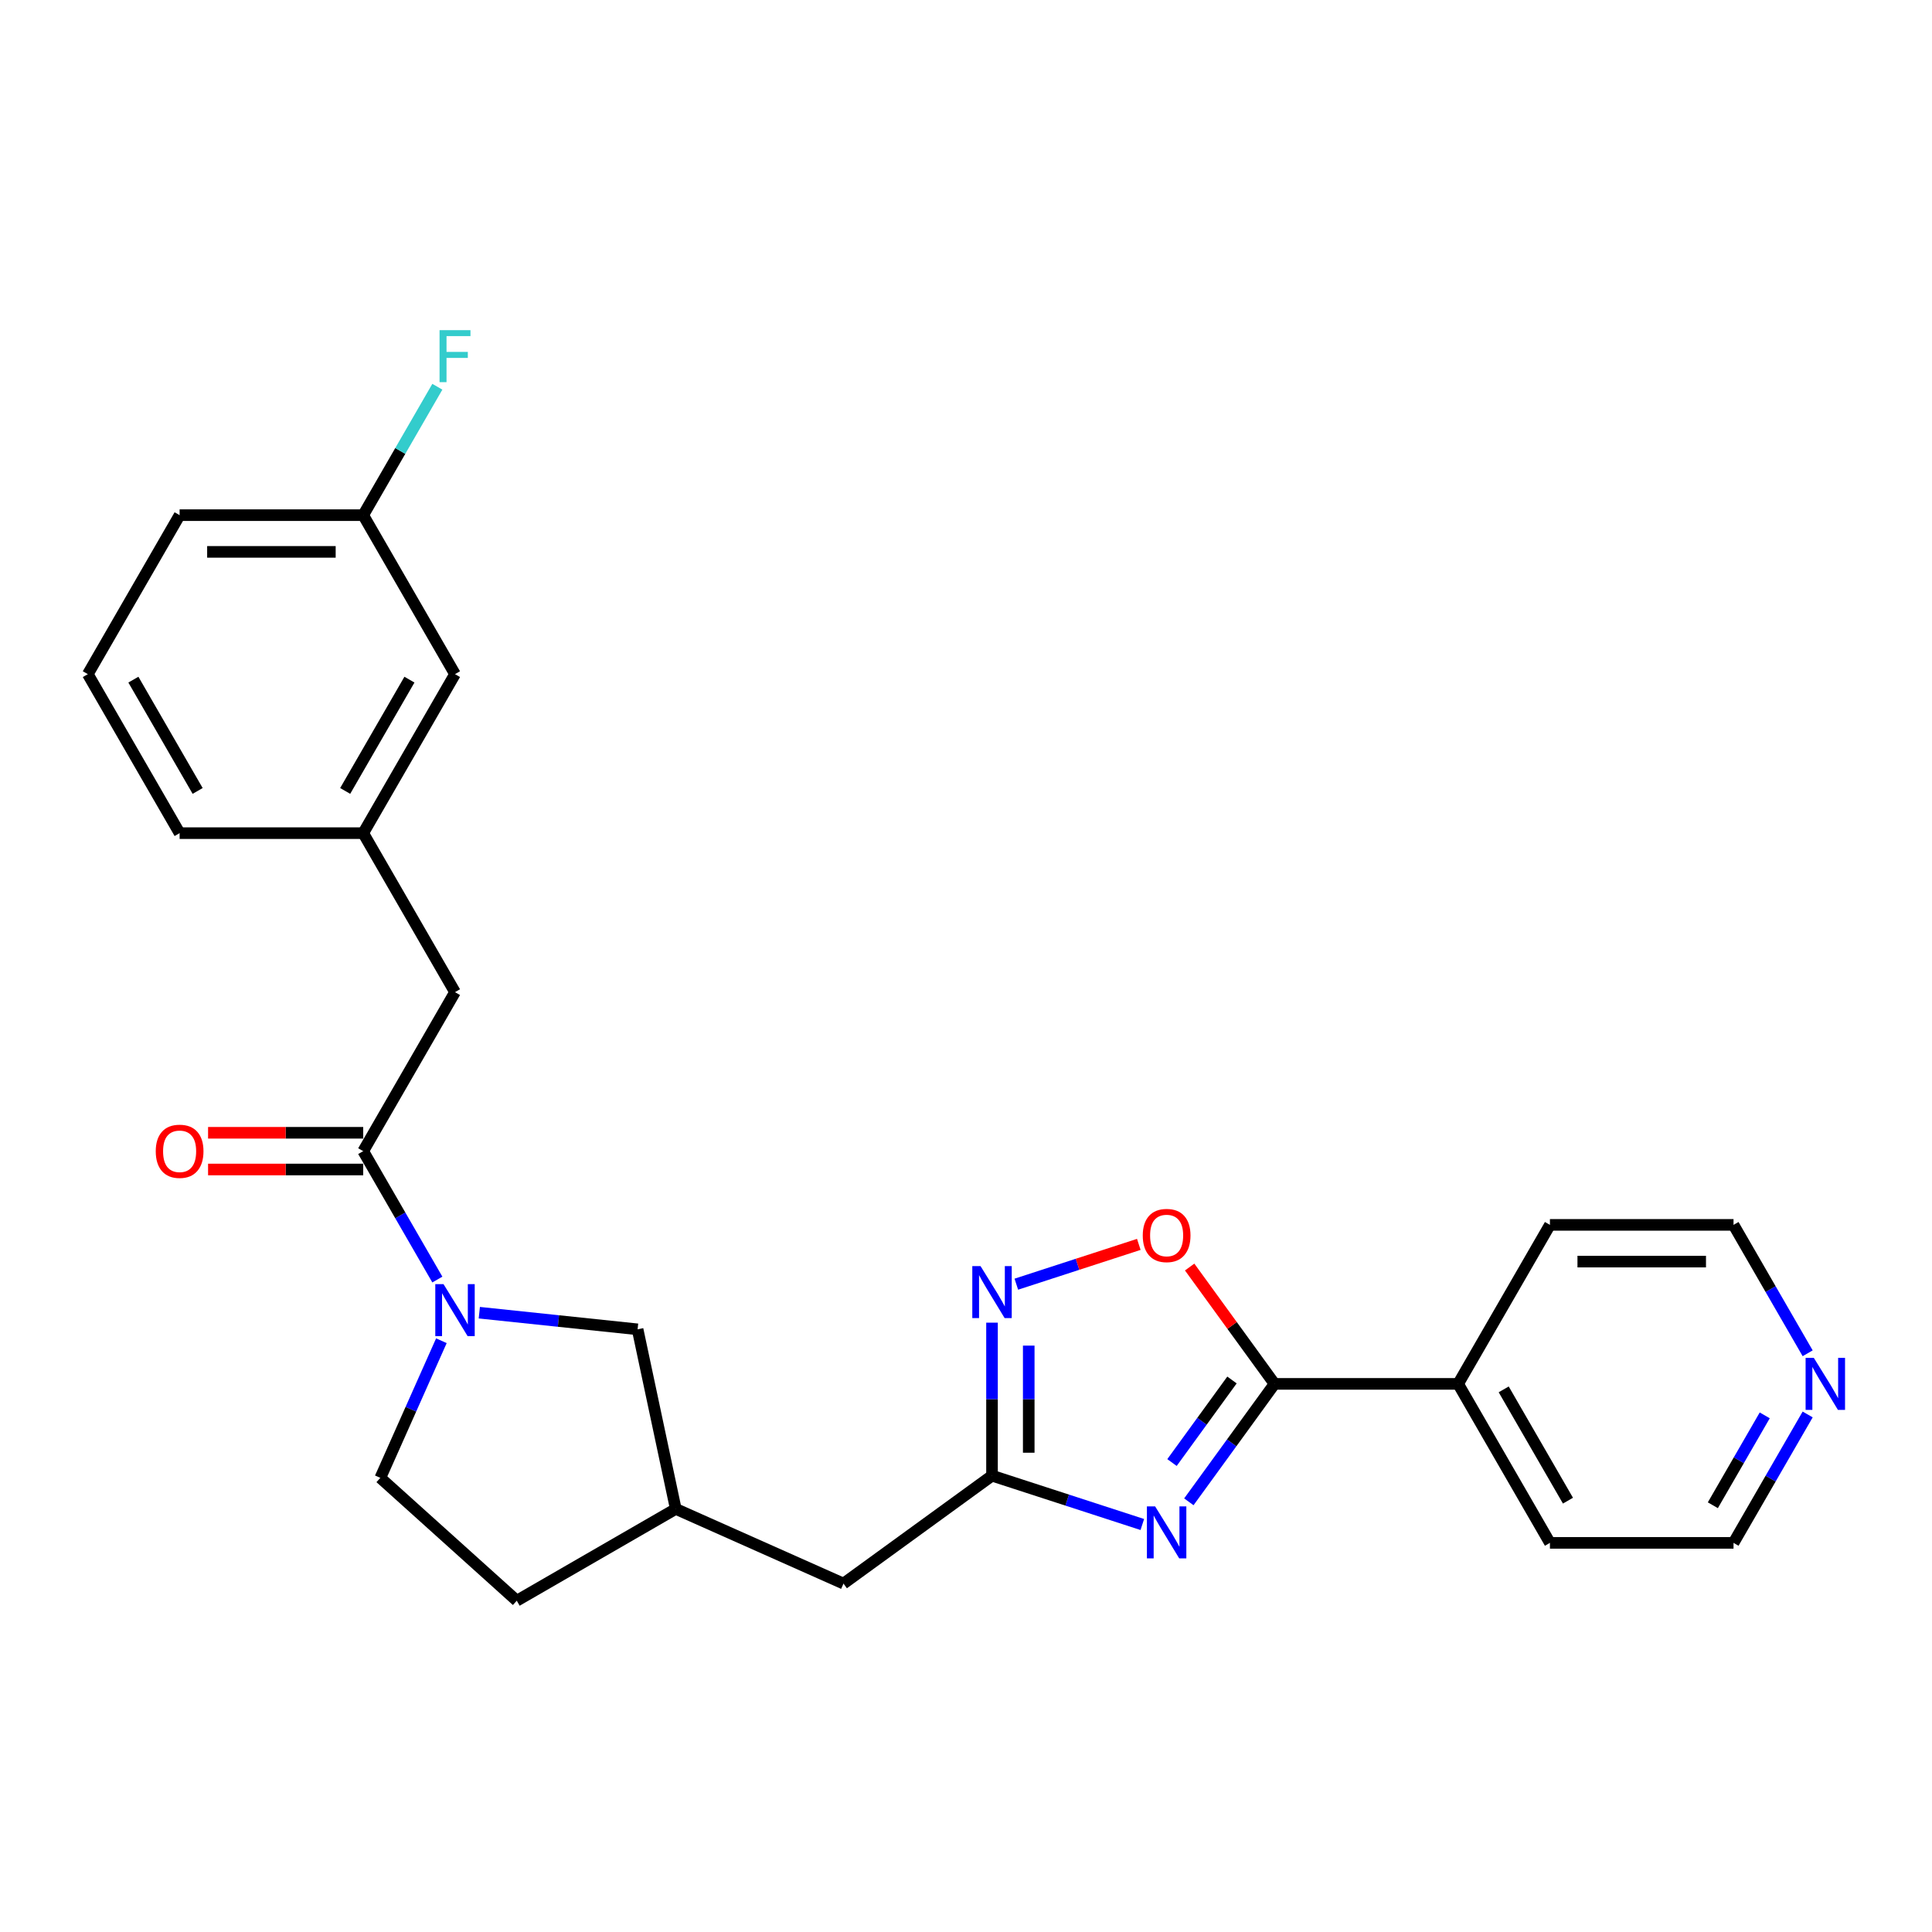 <?xml version='1.0' encoding='iso-8859-1'?>
<svg version='1.1' baseProfile='full'
              xmlns='http://www.w3.org/2000/svg'
                      xmlns:rdkit='http://www.rdkit.org/xml'
                      xmlns:xlink='http://www.w3.org/1999/xlink'
                  xml:space='preserve'
width='1000px' height='1000px' viewBox='0 0 1000 1000'>
<!-- END OF HEADER -->
<rect style='opacity:1.0;fill:#FFFFFF;stroke:none' width='1000' height='1000' x='0' y='0'> </rect>
<path class='bond-0' d='M 615.346,777.339 L 637.523,746.816' style='fill:none;fill-rule:evenodd;stroke:#0000FF;stroke-width:6px;stroke-linecap:butt;stroke-linejoin:miter;stroke-opacity:1' />
<path class='bond-0' d='M 637.523,746.816 L 659.699,716.292' style='fill:none;fill-rule:evenodd;stroke:#000000;stroke-width:6px;stroke-linecap:butt;stroke-linejoin:miter;stroke-opacity:1' />
<path class='bond-0' d='M 606.623,757.011 L 622.147,735.644' style='fill:none;fill-rule:evenodd;stroke:#0000FF;stroke-width:6px;stroke-linecap:butt;stroke-linejoin:miter;stroke-opacity:1' />
<path class='bond-0' d='M 622.147,735.644 L 637.67,714.278' style='fill:none;fill-rule:evenodd;stroke:#000000;stroke-width:6px;stroke-linecap:butt;stroke-linejoin:miter;stroke-opacity:1' />
<path class='bond-2' d='M 591.262,789.083 L 552.364,776.444' style='fill:none;fill-rule:evenodd;stroke:#0000FF;stroke-width:6px;stroke-linecap:butt;stroke-linejoin:miter;stroke-opacity:1' />
<path class='bond-2' d='M 552.364,776.444 L 513.466,763.806' style='fill:none;fill-rule:evenodd;stroke:#000000;stroke-width:6px;stroke-linecap:butt;stroke-linejoin:miter;stroke-opacity:1' />
<path class='bond-5' d='M 659.699,716.292 L 637.73,686.053' style='fill:none;fill-rule:evenodd;stroke:#000000;stroke-width:6px;stroke-linecap:butt;stroke-linejoin:miter;stroke-opacity:1' />
<path class='bond-5' d='M 637.73,686.053 L 615.76,655.815' style='fill:none;fill-rule:evenodd;stroke:#FF0000;stroke-width:6px;stroke-linecap:butt;stroke-linejoin:miter;stroke-opacity:1' />
<path class='bond-9' d='M 659.699,716.292 L 754.727,716.292' style='fill:none;fill-rule:evenodd;stroke:#000000;stroke-width:6px;stroke-linecap:butt;stroke-linejoin:miter;stroke-opacity:1' />
<path class='bond-1' d='M 248.092,679.449 L 289.055,683.754' style='fill:none;fill-rule:evenodd;stroke:#0000FF;stroke-width:6px;stroke-linecap:butt;stroke-linejoin:miter;stroke-opacity:1' />
<path class='bond-1' d='M 289.055,683.754 L 330.018,688.059' style='fill:none;fill-rule:evenodd;stroke:#000000;stroke-width:6px;stroke-linecap:butt;stroke-linejoin:miter;stroke-opacity:1' />
<path class='bond-4' d='M 226.37,662.294 L 207.183,629.062' style='fill:none;fill-rule:evenodd;stroke:#0000FF;stroke-width:6px;stroke-linecap:butt;stroke-linejoin:miter;stroke-opacity:1' />
<path class='bond-4' d='M 207.183,629.062 L 187.996,595.83' style='fill:none;fill-rule:evenodd;stroke:#000000;stroke-width:6px;stroke-linecap:butt;stroke-linejoin:miter;stroke-opacity:1' />
<path class='bond-28' d='M 228.462,693.958 L 212.66,729.448' style='fill:none;fill-rule:evenodd;stroke:#0000FF;stroke-width:6px;stroke-linecap:butt;stroke-linejoin:miter;stroke-opacity:1' />
<path class='bond-28' d='M 212.66,729.448 L 196.859,764.938' style='fill:none;fill-rule:evenodd;stroke:#000000;stroke-width:6px;stroke-linecap:butt;stroke-linejoin:miter;stroke-opacity:1' />
<path class='bond-3' d='M 513.466,763.806 L 513.466,724.208' style='fill:none;fill-rule:evenodd;stroke:#000000;stroke-width:6px;stroke-linecap:butt;stroke-linejoin:miter;stroke-opacity:1' />
<path class='bond-3' d='M 513.466,724.208 L 513.466,684.61' style='fill:none;fill-rule:evenodd;stroke:#0000FF;stroke-width:6px;stroke-linecap:butt;stroke-linejoin:miter;stroke-opacity:1' />
<path class='bond-3' d='M 532.472,751.926 L 532.472,724.208' style='fill:none;fill-rule:evenodd;stroke:#000000;stroke-width:6px;stroke-linecap:butt;stroke-linejoin:miter;stroke-opacity:1' />
<path class='bond-3' d='M 532.472,724.208 L 532.472,696.489' style='fill:none;fill-rule:evenodd;stroke:#0000FF;stroke-width:6px;stroke-linecap:butt;stroke-linejoin:miter;stroke-opacity:1' />
<path class='bond-12' d='M 513.466,763.806 L 436.587,819.662' style='fill:none;fill-rule:evenodd;stroke:#000000;stroke-width:6px;stroke-linecap:butt;stroke-linejoin:miter;stroke-opacity:1' />
<path class='bond-26' d='M 526.048,664.69 L 557.746,654.391' style='fill:none;fill-rule:evenodd;stroke:#0000FF;stroke-width:6px;stroke-linecap:butt;stroke-linejoin:miter;stroke-opacity:1' />
<path class='bond-26' d='M 557.746,654.391 L 589.445,644.091' style='fill:none;fill-rule:evenodd;stroke:#FF0000;stroke-width:6px;stroke-linecap:butt;stroke-linejoin:miter;stroke-opacity:1' />
<path class='bond-7' d='M 187.996,595.83 L 235.51,513.533' style='fill:none;fill-rule:evenodd;stroke:#000000;stroke-width:6px;stroke-linecap:butt;stroke-linejoin:miter;stroke-opacity:1' />
<path class='bond-10' d='M 187.996,586.327 L 147.847,586.327' style='fill:none;fill-rule:evenodd;stroke:#000000;stroke-width:6px;stroke-linecap:butt;stroke-linejoin:miter;stroke-opacity:1' />
<path class='bond-10' d='M 147.847,586.327 L 107.698,586.327' style='fill:none;fill-rule:evenodd;stroke:#FF0000;stroke-width:6px;stroke-linecap:butt;stroke-linejoin:miter;stroke-opacity:1' />
<path class='bond-10' d='M 187.996,605.332 L 147.847,605.332' style='fill:none;fill-rule:evenodd;stroke:#000000;stroke-width:6px;stroke-linecap:butt;stroke-linejoin:miter;stroke-opacity:1' />
<path class='bond-10' d='M 147.847,605.332 L 107.698,605.332' style='fill:none;fill-rule:evenodd;stroke:#FF0000;stroke-width:6px;stroke-linecap:butt;stroke-linejoin:miter;stroke-opacity:1' />
<path class='bond-6' d='M 330.018,688.059 L 349.775,781.011' style='fill:none;fill-rule:evenodd;stroke:#000000;stroke-width:6px;stroke-linecap:butt;stroke-linejoin:miter;stroke-opacity:1' />
<path class='bond-13' d='M 235.51,513.533 L 187.996,431.236' style='fill:none;fill-rule:evenodd;stroke:#000000;stroke-width:6px;stroke-linecap:butt;stroke-linejoin:miter;stroke-opacity:1' />
<path class='bond-8' d='M 196.859,764.938 L 267.478,828.524' style='fill:none;fill-rule:evenodd;stroke:#000000;stroke-width:6px;stroke-linecap:butt;stroke-linejoin:miter;stroke-opacity:1' />
<path class='bond-23' d='M 754.727,716.292 L 802.241,633.995' style='fill:none;fill-rule:evenodd;stroke:#000000;stroke-width:6px;stroke-linecap:butt;stroke-linejoin:miter;stroke-opacity:1' />
<path class='bond-24' d='M 754.727,716.292 L 802.241,798.588' style='fill:none;fill-rule:evenodd;stroke:#000000;stroke-width:6px;stroke-linecap:butt;stroke-linejoin:miter;stroke-opacity:1' />
<path class='bond-24' d='M 778.314,719.134 L 811.573,776.741' style='fill:none;fill-rule:evenodd;stroke:#000000;stroke-width:6px;stroke-linecap:butt;stroke-linejoin:miter;stroke-opacity:1' />
<path class='bond-11' d='M 935.643,732.124 L 916.456,765.356' style='fill:none;fill-rule:evenodd;stroke:#0000FF;stroke-width:6px;stroke-linecap:butt;stroke-linejoin:miter;stroke-opacity:1' />
<path class='bond-11' d='M 916.456,765.356 L 897.269,798.588' style='fill:none;fill-rule:evenodd;stroke:#000000;stroke-width:6px;stroke-linecap:butt;stroke-linejoin:miter;stroke-opacity:1' />
<path class='bond-11' d='M 913.427,732.591 L 899.996,755.853' style='fill:none;fill-rule:evenodd;stroke:#0000FF;stroke-width:6px;stroke-linecap:butt;stroke-linejoin:miter;stroke-opacity:1' />
<path class='bond-11' d='M 899.996,755.853 L 886.566,779.116' style='fill:none;fill-rule:evenodd;stroke:#000000;stroke-width:6px;stroke-linecap:butt;stroke-linejoin:miter;stroke-opacity:1' />
<path class='bond-27' d='M 935.643,700.46 L 916.456,667.228' style='fill:none;fill-rule:evenodd;stroke:#0000FF;stroke-width:6px;stroke-linecap:butt;stroke-linejoin:miter;stroke-opacity:1' />
<path class='bond-27' d='M 916.456,667.228 L 897.269,633.995' style='fill:none;fill-rule:evenodd;stroke:#000000;stroke-width:6px;stroke-linecap:butt;stroke-linejoin:miter;stroke-opacity:1' />
<path class='bond-14' d='M 436.587,819.662 L 349.775,781.011' style='fill:none;fill-rule:evenodd;stroke:#000000;stroke-width:6px;stroke-linecap:butt;stroke-linejoin:miter;stroke-opacity:1' />
<path class='bond-15' d='M 187.996,431.236 L 235.51,348.94' style='fill:none;fill-rule:evenodd;stroke:#000000;stroke-width:6px;stroke-linecap:butt;stroke-linejoin:miter;stroke-opacity:1' />
<path class='bond-15' d='M 178.664,409.389 L 211.924,351.782' style='fill:none;fill-rule:evenodd;stroke:#000000;stroke-width:6px;stroke-linecap:butt;stroke-linejoin:miter;stroke-opacity:1' />
<path class='bond-22' d='M 187.996,431.236 L 92.969,431.236' style='fill:none;fill-rule:evenodd;stroke:#000000;stroke-width:6px;stroke-linecap:butt;stroke-linejoin:miter;stroke-opacity:1' />
<path class='bond-16' d='M 349.775,781.011 L 267.478,828.524' style='fill:none;fill-rule:evenodd;stroke:#000000;stroke-width:6px;stroke-linecap:butt;stroke-linejoin:miter;stroke-opacity:1' />
<path class='bond-17' d='M 235.51,348.94 L 187.996,266.643' style='fill:none;fill-rule:evenodd;stroke:#000000;stroke-width:6px;stroke-linecap:butt;stroke-linejoin:miter;stroke-opacity:1' />
<path class='bond-18' d='M 187.996,266.643 L 207.183,233.411' style='fill:none;fill-rule:evenodd;stroke:#000000;stroke-width:6px;stroke-linecap:butt;stroke-linejoin:miter;stroke-opacity:1' />
<path class='bond-18' d='M 207.183,233.411 L 226.37,200.178' style='fill:none;fill-rule:evenodd;stroke:#33CCCC;stroke-width:6px;stroke-linecap:butt;stroke-linejoin:miter;stroke-opacity:1' />
<path class='bond-29' d='M 187.996,266.643 L 92.969,266.643' style='fill:none;fill-rule:evenodd;stroke:#000000;stroke-width:6px;stroke-linecap:butt;stroke-linejoin:miter;stroke-opacity:1' />
<path class='bond-29' d='M 173.742,285.649 L 107.223,285.649' style='fill:none;fill-rule:evenodd;stroke:#000000;stroke-width:6px;stroke-linecap:butt;stroke-linejoin:miter;stroke-opacity:1' />
<path class='bond-19' d='M 45.455,348.94 L 92.969,431.236' style='fill:none;fill-rule:evenodd;stroke:#000000;stroke-width:6px;stroke-linecap:butt;stroke-linejoin:miter;stroke-opacity:1' />
<path class='bond-19' d='M 69.041,351.782 L 102.301,409.389' style='fill:none;fill-rule:evenodd;stroke:#000000;stroke-width:6px;stroke-linecap:butt;stroke-linejoin:miter;stroke-opacity:1' />
<path class='bond-25' d='M 45.455,348.94 L 92.969,266.643' style='fill:none;fill-rule:evenodd;stroke:#000000;stroke-width:6px;stroke-linecap:butt;stroke-linejoin:miter;stroke-opacity:1' />
<path class='bond-20' d='M 897.269,798.588 L 802.241,798.588' style='fill:none;fill-rule:evenodd;stroke:#000000;stroke-width:6px;stroke-linecap:butt;stroke-linejoin:miter;stroke-opacity:1' />
<path class='bond-21' d='M 897.269,633.995 L 802.241,633.995' style='fill:none;fill-rule:evenodd;stroke:#000000;stroke-width:6px;stroke-linecap:butt;stroke-linejoin:miter;stroke-opacity:1' />
<path class='bond-21' d='M 883.015,653.001 L 816.495,653.001' style='fill:none;fill-rule:evenodd;stroke:#000000;stroke-width:6px;stroke-linecap:butt;stroke-linejoin:miter;stroke-opacity:1' />
<path  class='atom-0' d='M 597.895 779.715
L 606.713 793.969
Q 607.587 795.376, 608.994 797.922
Q 610.4 800.469, 610.476 800.621
L 610.476 779.715
L 614.049 779.715
L 614.049 806.627
L 610.362 806.627
L 600.897 791.042
Q 599.795 789.218, 598.617 787.127
Q 597.476 785.037, 597.134 784.391
L 597.134 806.627
L 593.637 806.627
L 593.637 779.715
L 597.895 779.715
' fill='#0000FF'/>
<path  class='atom-2' d='M 229.562 664.67
L 238.38 678.924
Q 239.254 680.331, 240.661 682.878
Q 242.067 685.424, 242.143 685.576
L 242.143 664.67
L 245.716 664.67
L 245.716 691.582
L 242.029 691.582
L 232.564 675.997
Q 231.462 674.173, 230.284 672.082
Q 229.143 669.992, 228.801 669.346
L 228.801 691.582
L 225.304 691.582
L 225.304 664.67
L 229.562 664.67
' fill='#0000FF'/>
<path  class='atom-4' d='M 507.518 655.322
L 516.336 669.576
Q 517.211 670.983, 518.617 673.529
Q 520.023 676.076, 520.099 676.228
L 520.099 655.322
L 523.672 655.322
L 523.672 682.234
L 519.985 682.234
L 510.521 666.649
Q 509.418 664.825, 508.24 662.734
Q 507.1 660.644, 506.757 659.997
L 506.757 682.234
L 503.26 682.234
L 503.26 655.322
L 507.518 655.322
' fill='#0000FF'/>
<path  class='atom-6' d='M 591.49 639.489
Q 591.49 633.027, 594.683 629.416
Q 597.876 625.805, 603.843 625.805
Q 609.811 625.805, 613.004 629.416
Q 616.197 633.027, 616.197 639.489
Q 616.197 646.027, 612.966 649.752
Q 609.735 653.439, 603.843 653.439
Q 597.914 653.439, 594.683 649.752
Q 591.49 646.065, 591.49 639.489
M 603.843 650.398
Q 607.949 650.398, 610.153 647.661
Q 612.396 644.886, 612.396 639.489
Q 612.396 634.205, 610.153 631.544
Q 607.949 628.846, 603.843 628.846
Q 599.738 628.846, 597.495 631.506
Q 595.291 634.167, 595.291 639.489
Q 595.291 644.924, 597.495 647.661
Q 599.738 650.398, 603.843 650.398
' fill='#FF0000'/>
<path  class='atom-11' d='M 80.615 595.906
Q 80.615 589.444, 83.808 585.833
Q 87.001 582.222, 92.969 582.222
Q 98.936 582.222, 102.129 585.833
Q 105.322 589.444, 105.322 595.906
Q 105.322 602.444, 102.091 606.169
Q 98.86 609.856, 92.969 609.856
Q 87.039 609.856, 83.808 606.169
Q 80.615 602.482, 80.615 595.906
M 92.969 606.815
Q 97.074 606.815, 99.278 604.078
Q 101.521 601.303, 101.521 595.906
Q 101.521 590.622, 99.278 587.961
Q 97.074 585.262, 92.969 585.262
Q 88.863 585.262, 86.621 587.923
Q 84.416 590.584, 84.416 595.906
Q 84.416 601.341, 86.621 604.078
Q 88.863 606.815, 92.969 606.815
' fill='#FF0000'/>
<path  class='atom-12' d='M 938.834 702.836
L 947.653 717.09
Q 948.527 718.497, 949.933 721.043
Q 951.34 723.59, 951.416 723.742
L 951.416 702.836
L 954.989 702.836
L 954.989 729.748
L 951.302 729.748
L 941.837 714.163
Q 940.735 712.339, 939.556 710.248
Q 938.416 708.158, 938.074 707.511
L 938.074 729.748
L 934.577 729.748
L 934.577 702.836
L 938.834 702.836
' fill='#0000FF'/>
<path  class='atom-19' d='M 227.509 170.891
L 243.512 170.891
L 243.512 173.97
L 231.12 173.97
L 231.12 182.142
L 242.143 182.142
L 242.143 185.259
L 231.12 185.259
L 231.12 197.803
L 227.509 197.803
L 227.509 170.891
' fill='#33CCCC'/>
</svg>
